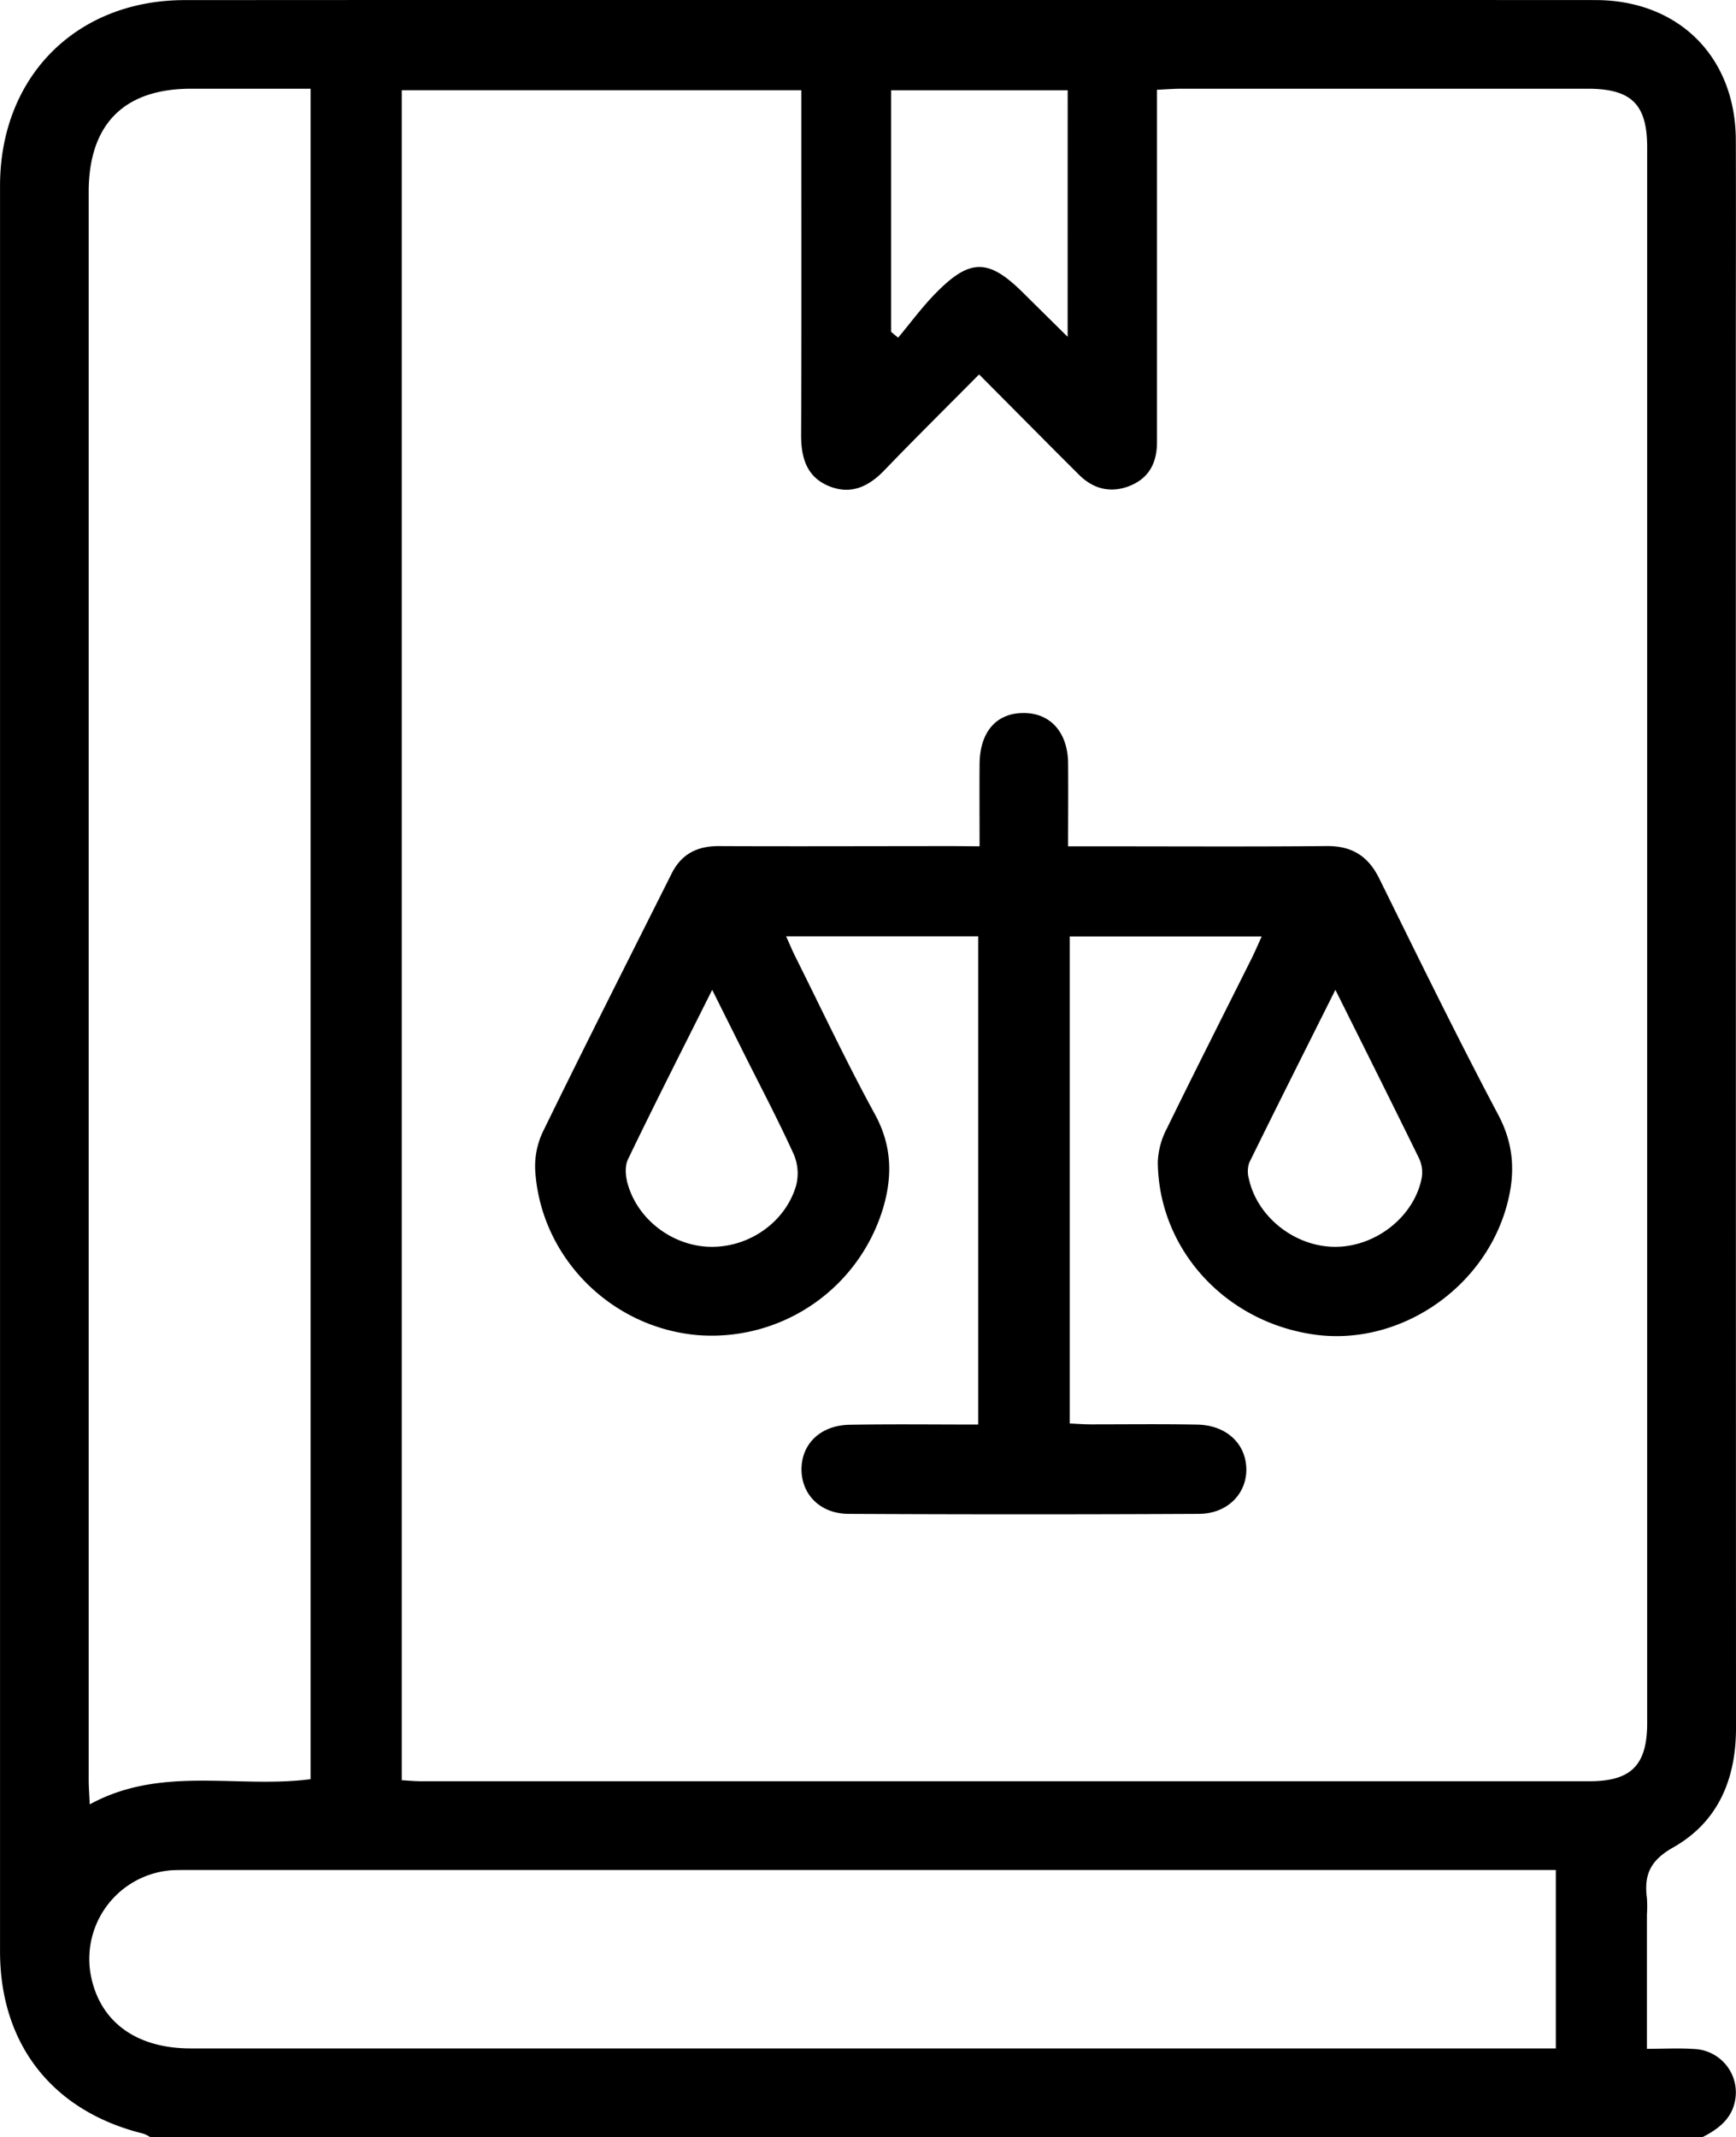 <svg id="Capa_1" data-name="Capa 1" xmlns="http://www.w3.org/2000/svg" viewBox="0 0 496.99 611.53"><path d="M644.48,612.61H200.09a9.44,9.44,0,0,0-2-1c-25.88-6.37-41-25.45-41-52.16q0-252.6,0-505.2C157.11,23,178.92,1.12,210,1.11Q411.89,1,613.77,1.1c23.88,0,40.17,16.25,40.25,40.06.07,20.5,0,41,0,61.5q0,196.47.05,392.94c0,14.69-5.21,26.91-18,34.13-6.64,3.75-8.36,7.91-7.5,14.52a38.1,38.1,0,0,1,0,4.78v38.31c5,0,9.3-.24,13.6.06A12.43,12.43,0,0,1,654,600.66C653.54,606.79,649.48,610.09,644.48,612.61ZM272.1,510.49c2,.11,3.8.29,5.55.29q167.22,0,334.44,0c12,0,16.55-4.61,16.55-16.68q0-225.41,0-450.82c0-12.37-4.51-16.8-17-16.81q-58.23,0-116.46,0c-2.11,0-4.22.18-6.87.3V55.31q0,36.14,0,72.25c0,5.73-2.12,10.15-7.51,12.43s-10.5,1.21-14.76-3c-2.81-2.81-5.64-5.61-8.45-8.44l-20.21-20.33c-9.47,9.55-18.38,18.36-27.08,27.39-4.56,4.75-9.67,7.17-16,4.53s-7.9-8.15-7.87-14.66c.13-30.65.06-61.3.06-91.95V26.9H272.1ZM246,26.47c-11.64,0-22.92,0-34.21,0-19.25,0-29.32,10.18-29.32,29.59q0,227.18,0,454.34c0,2.09.18,4.18.3,7,20.44-11.2,42.26-4.49,63.23-7.21ZM602.49,587.23V536.17H211.58c-1.79,0-3.59,0-5.37.08A25.44,25.44,0,0,0,183,565.85c2.4,13.55,12.84,21.38,28.69,21.38H602.49ZM462.74,26.91H412.2V96.05l2,1.66c3.51-4.2,6.76-8.64,10.57-12.54,10-10.26,15.31-10.18,25.36-.17,3.93,3.91,7.89,7.8,12.6,12.46Z" transform="translate(-157.08 -1.08)"/><path d="M437.52,243.25c0-8.55-.06-16.08,0-23.62.1-9.26,4.93-14.65,12.87-14.52,7.55.12,12.4,5.66,12.47,14.42.07,7.7,0,15.4,0,23.72H470c22.29,0,44.59.13,66.88-.07,7.26-.07,11.9,2.87,15.09,9.34,11.16,22.63,22.25,45.31,34.06,67.61,4.68,8.85,4.88,17.31,2.28,26.41-6.76,23.7-31,39.76-54.89,36.43-25.57-3.56-44.67-24.41-44.88-49.39a22.47,22.47,0,0,1,2.61-9.61c7.94-16.25,16.13-32.38,24.21-48.55.95-1.91,1.79-3.88,2.93-6.38H463.33V408.41c1.93.08,4,.25,6.1.25,10.15,0,20.31-.13,30.45.07,8.24.17,13.81,5.37,14,12.54s-5.37,12.93-13.48,13q-50.16.25-100.32,0c-8.2,0-13.61-5.61-13.54-12.87s5.52-12.49,13.79-12.63c12.12-.21,24.24-.06,36.79-.06V269h-55c1,2.14,1.71,3.94,2.58,5.67,7.55,15.11,14.74,30.42,22.84,45.23,4.78,8.75,5.09,17.31,2.49,26.43a51.24,51.24,0,0,1-53.59,36.76c-24.47-2.3-44.2-22-46.09-46.38a23.13,23.13,0,0,1,2-11.47c12.11-24.83,24.61-49.47,37-74.18,2.81-5.61,7.34-7.9,13.53-7.87,22.5.1,45,0,67.48,0Zm101.86,41.07c-8.66,17.3-16.74,33.34-24.66,49.46a7.71,7.71,0,0,0-.1,4.62c2.4,11,13.28,19.5,24.79,19.46s22.44-8.57,24.66-19.59a9.45,9.45,0,0,0-.7-5.65C555.72,317,547.89,301.37,539.38,284.32Zm-178.41,0c-8.43,16.84-16.44,32.57-24.09,48.46-1,2-.73,5.11,0,7.41C340,350.63,350.38,358,361.2,357.86S382,350.58,385,340.31a13.91,13.91,0,0,0-.67-8.91c-4.44-9.75-9.44-19.24-14.24-28.82Z" transform="translate(-157.08 -1.08)"/></svg>